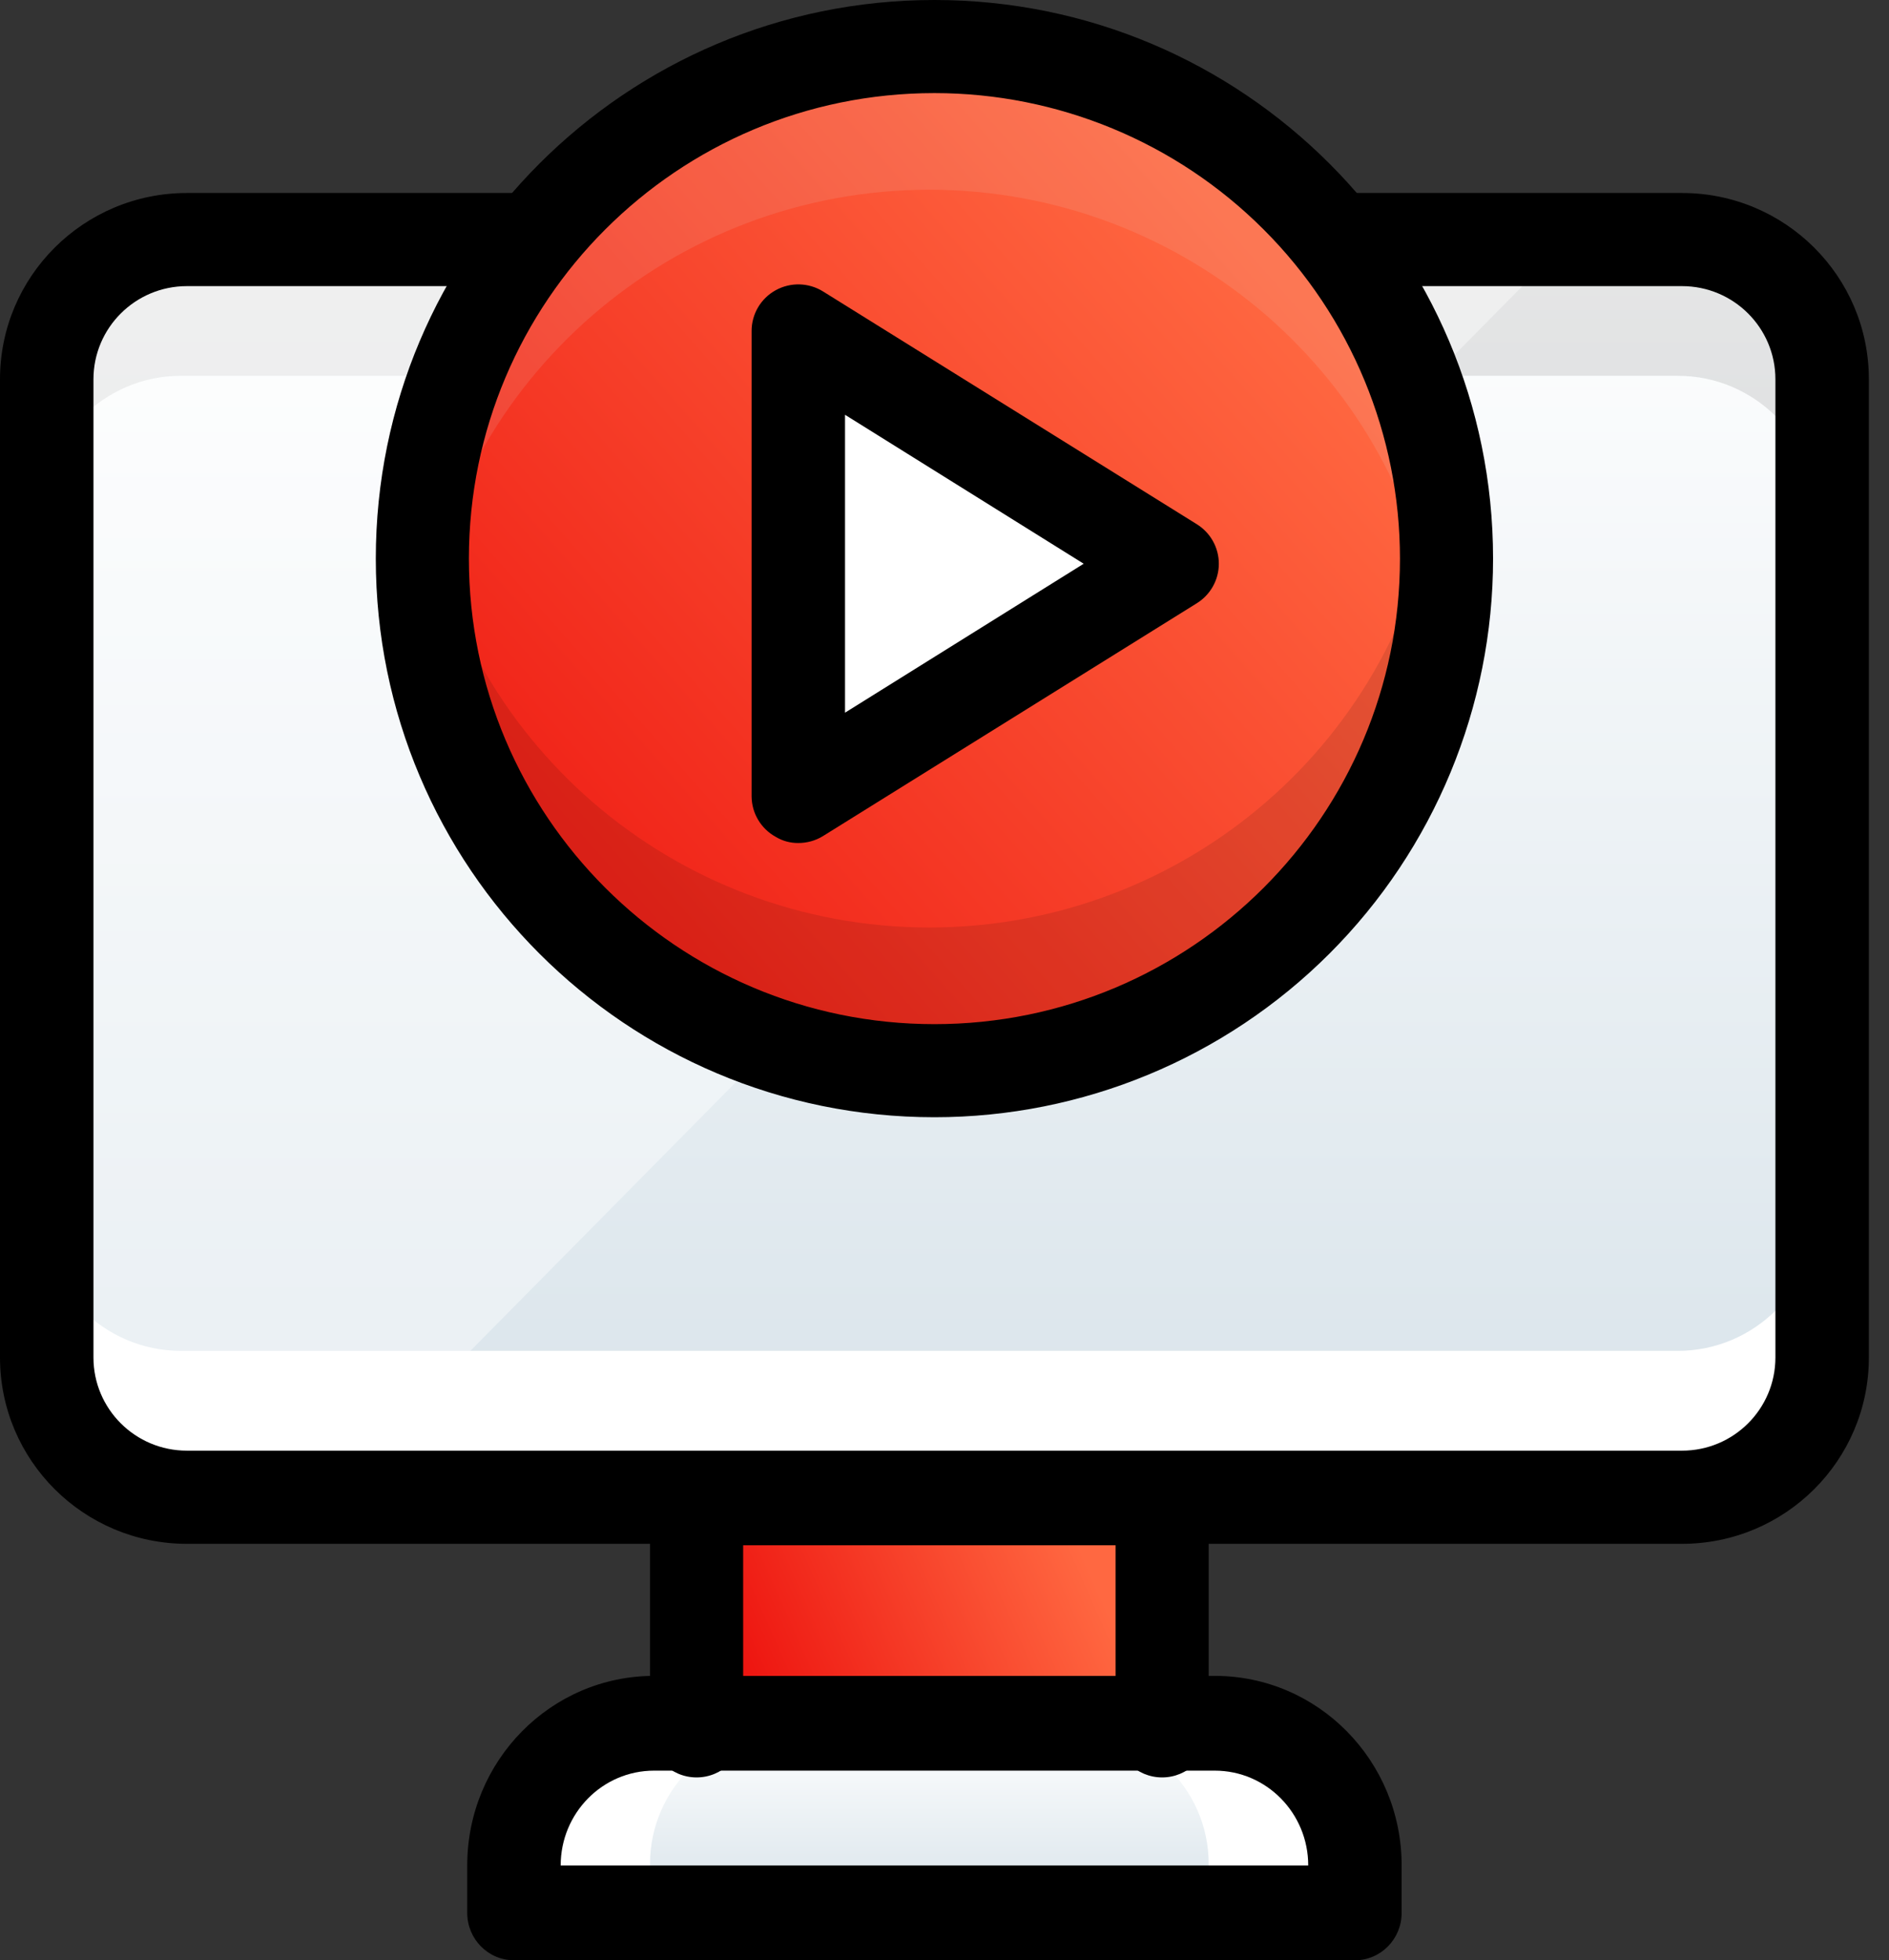 <?xml version="1.0" encoding="UTF-8"?>
<svg width="53px" height="55px" viewBox="0 0 53 55" version="1.1" xmlns="http://www.w3.org/2000/svg" xmlns:xlink="http://www.w3.org/1999/xlink">
    <rect x="0" y="0" width="53" height="55" fill="#333333" stroke="none"/>
    <title>video-streaming</title>
    <defs>
        <linearGradient x1="50%" y1="0%" x2="50%" y2="100%" id="linearGradient-1">
            <stop stop-color="#FFFFFF" offset="0%"></stop>
            <stop stop-color="#D8E3EA" offset="100%"></stop>
        </linearGradient>
        <linearGradient x1="85.608%" y1="43.542%" x2="-5.42%" y2="63.698%" id="linearGradient-2">
            <stop stop-color="#FF6841" offset="0%"></stop>
            <stop stop-color="#EB0909" offset="100%"></stop>
        </linearGradient>
        <linearGradient x1="50%" y1="0%" x2="50%" y2="100%" id="linearGradient-3">
            <stop stop-color="#FFFFFF" offset="0%"></stop>
            <stop stop-color="#D8E3EA" offset="100%"></stop>
        </linearGradient>
        <linearGradient x1="85.608%" y1="24.168%" x2="-5.42%" y2="104.791%" id="linearGradient-4">
            <stop stop-color="#FF6841" offset="0%"></stop>
            <stop stop-color="#EB0909" offset="100%"></stop>
        </linearGradient>
    </defs>
    <g id="Dedicated-Copy" stroke="none" stroke-width="1" fill="none" fill-rule="evenodd">
        <g id="Desktop-HD" transform="translate(-1437, -2232)" fill-rule="nonzero">
            <g id="Features" transform="translate(0, 1878)">
                <g id="Group-18" transform="translate(1311, 223)">
                    <g id="video-streaming" transform="translate(126, 131)">
                        <path d="M37.902,53.575 L14.249,53.575 L14.249,52.293 C14.249,50.168 16.014,48.446 18.191,48.446 L33.959,48.446 C36.137,48.446 37.902,50.168 37.902,52.293 L37.902,53.575 Z" id="Path" fill="url(#linearGradient-1)"></path>
                        <path d="M33.912,48.446 L29.922,48.446 C32.126,48.446 33.912,50.168 33.912,52.293 L33.912,53.575 L37.902,53.575 L37.902,52.293 C37.902,50.168 36.115,48.446 33.912,48.446 Z" id="Path" fill="#FFFFFF"></path>
                        <path d="M22.228,48.446 L18.238,48.446 C16.035,48.446 14.249,50.168 14.249,52.293 L14.249,53.575 L18.238,53.575 L18.238,52.293 C18.238,50.168 20.025,48.446 22.228,48.446 Z" id="Path" fill="#FFFFFF"></path>
                        <rect id="Rectangle" fill="url(#linearGradient-2)" x="19.663" y="41.891" width="13.109" height="6.554"></rect>
                        <path d="M38.016,55 L14.42,55 C13.696,55 13.109,54.405 13.109,53.67 L13.109,52.34 C13.109,49.402 15.456,47.021 18.352,47.021 L34.083,47.021 C36.979,47.021 39.326,49.402 39.326,52.34 L39.326,53.67 C39.326,54.405 38.74,55 38.016,55 Z M15.731,52.34 L36.705,52.34 C36.705,50.871 35.531,49.68 34.083,49.68 L18.352,49.68 C16.904,49.68 15.731,50.871 15.731,52.34 Z" id="Shape" fill="#000000"></path>
                        <path d="M32.606,49.87 C31.884,49.87 31.3,49.287 31.3,48.568 L31.3,43.357 L20.851,43.357 L20.851,48.568 C20.851,49.287 20.266,49.87 19.544,49.87 C18.823,49.87 18.238,49.287 18.238,48.568 L18.238,42.054 C18.238,41.335 18.823,40.751 19.544,40.751 L32.606,40.751 C33.327,40.751 33.912,41.335 33.912,42.054 L33.912,48.568 C33.912,49.287 33.327,49.87 32.606,49.87 Z" id="Path" fill="#000000"></path>
                        <rect id="Rectangle" fill="url(#linearGradient-3)" x="1.14" y="6.554" width="49.87" height="35.337" rx="3"></rect>
                        <path d="M47.073,37.902 L5.077,37.902 C2.903,37.902 1.14,36.115 1.14,33.912 L1.14,37.902 C1.14,40.105 2.903,41.891 5.077,41.891 L47.073,41.891 C49.248,41.891 51.01,40.105 51.01,37.902 L51.01,33.912 C51.01,36.115 49.248,37.902 47.073,37.902 Z" id="Path" fill="#FFFFFF"></path>
                        <path d="M47.073,6.554 L5.077,6.554 C2.903,6.554 1.14,8.341 1.14,10.544 L1.14,14.534 C1.14,12.33 2.903,10.544 5.077,10.544 L47.073,10.544 C49.248,10.544 51.01,12.33 51.01,14.534 L51.01,10.544 C51.01,8.341 49.248,6.554 47.073,6.554 Z" id="Path" fill="#000000" opacity="0.1"></path>
                        <path d="M5.341,6.554 C3.178,6.554 1.425,8.312 1.425,10.481 L1.425,37.965 C1.425,40.133 3.178,41.891 5.341,41.891 L9.256,41.891 L44.171,6.554 L5.341,6.554 Z" id="Path" fill="#FFFFFF" opacity="0.4"></path>
                        <path d="M47.192,43.316 L5.244,43.316 C2.348,43.316 0,40.975 0,38.088 L0,10.642 C0,7.755 2.348,5.415 5.244,5.415 L47.192,5.415 C50.088,5.415 52.435,7.755 52.435,10.642 L52.435,38.088 C52.435,40.975 50.088,43.316 47.192,43.316 Z M5.244,8.028 C3.796,8.028 2.622,9.199 2.622,10.642 L2.622,38.088 C2.622,39.532 3.796,40.702 5.244,40.702 L47.192,40.702 C48.64,40.702 49.813,39.532 49.813,38.088 L49.813,10.642 C49.813,9.199 48.64,8.028 47.192,8.028 L5.244,8.028 Z" id="Shape" fill="#000000"></path>
                        <circle id="Oval" fill="url(#linearGradient-4)" cx="26.075" cy="15.816" r="14.391"></circle>
                        <path d="M26.075,26.024 C33.261,26.019 39.342,20.75 40.322,13.679 C40.41,14.325 40.458,14.976 40.466,15.628 C40.466,23.523 34.023,29.922 26.075,29.922 C18.127,29.922 11.684,23.523 11.684,15.628 C11.692,14.976 11.74,14.325 11.828,13.679 C12.808,20.75 18.889,26.019 26.075,26.024 Z" id="Path" fill="#000000" opacity="0.1"></path>
                        <path d="M26.075,5.323 C33.261,5.328 39.342,10.597 40.322,17.668 C40.41,17.022 40.458,16.371 40.466,15.719 C40.466,7.825 34.023,1.425 26.075,1.425 C18.127,1.425 11.684,7.825 11.684,15.719 C11.692,16.371 11.74,17.022 11.828,17.668 C12.808,10.597 18.889,5.328 26.075,5.323 Z" id="Path" fill="#DCFEFF" opacity="0.1"></path>
                        <path d="M26.218,31.347 C17.561,31.347 10.544,24.33 10.544,15.674 C10.544,7.017 17.561,0 26.218,0 C34.874,0 41.891,7.017 41.891,15.674 C41.891,19.83 40.24,23.817 37.301,26.756 C34.361,29.696 30.375,31.347 26.218,31.347 Z M26.218,2.612 C19.004,2.612 13.156,8.46 13.156,15.674 C13.156,22.887 19.004,28.735 26.218,28.735 C33.431,28.735 39.279,22.887 39.279,15.674 C39.279,12.209 37.903,8.887 35.453,6.438 C33.004,3.988 29.682,2.612 26.218,2.612 L26.218,2.612 Z" id="Shape" fill="#000000"></path>
                        <polygon id="Path" fill="#FFFFFF" points="22.228 22.228 22.228 9.119 32.772 15.674"></polygon>
                        <path d="M22.399,23.653 C22.177,23.655 21.959,23.597 21.77,23.483 C21.352,23.255 21.092,22.821 21.088,22.347 L21.088,9.288 C21.087,8.813 21.345,8.374 21.762,8.144 C22.179,7.913 22.689,7.926 23.093,8.178 L33.577,14.707 C33.962,14.945 34.197,15.365 34.197,15.817 C34.197,16.269 33.962,16.689 33.577,16.927 L23.093,23.457 C22.885,23.586 22.644,23.653 22.399,23.653 Z M23.709,11.638 L23.709,19.996 L30.405,15.817 L23.709,11.638 Z" id="Shape" fill="#000000"></path>
                    </g>
                </g>
            </g>
        </g>
    </g>
</svg>